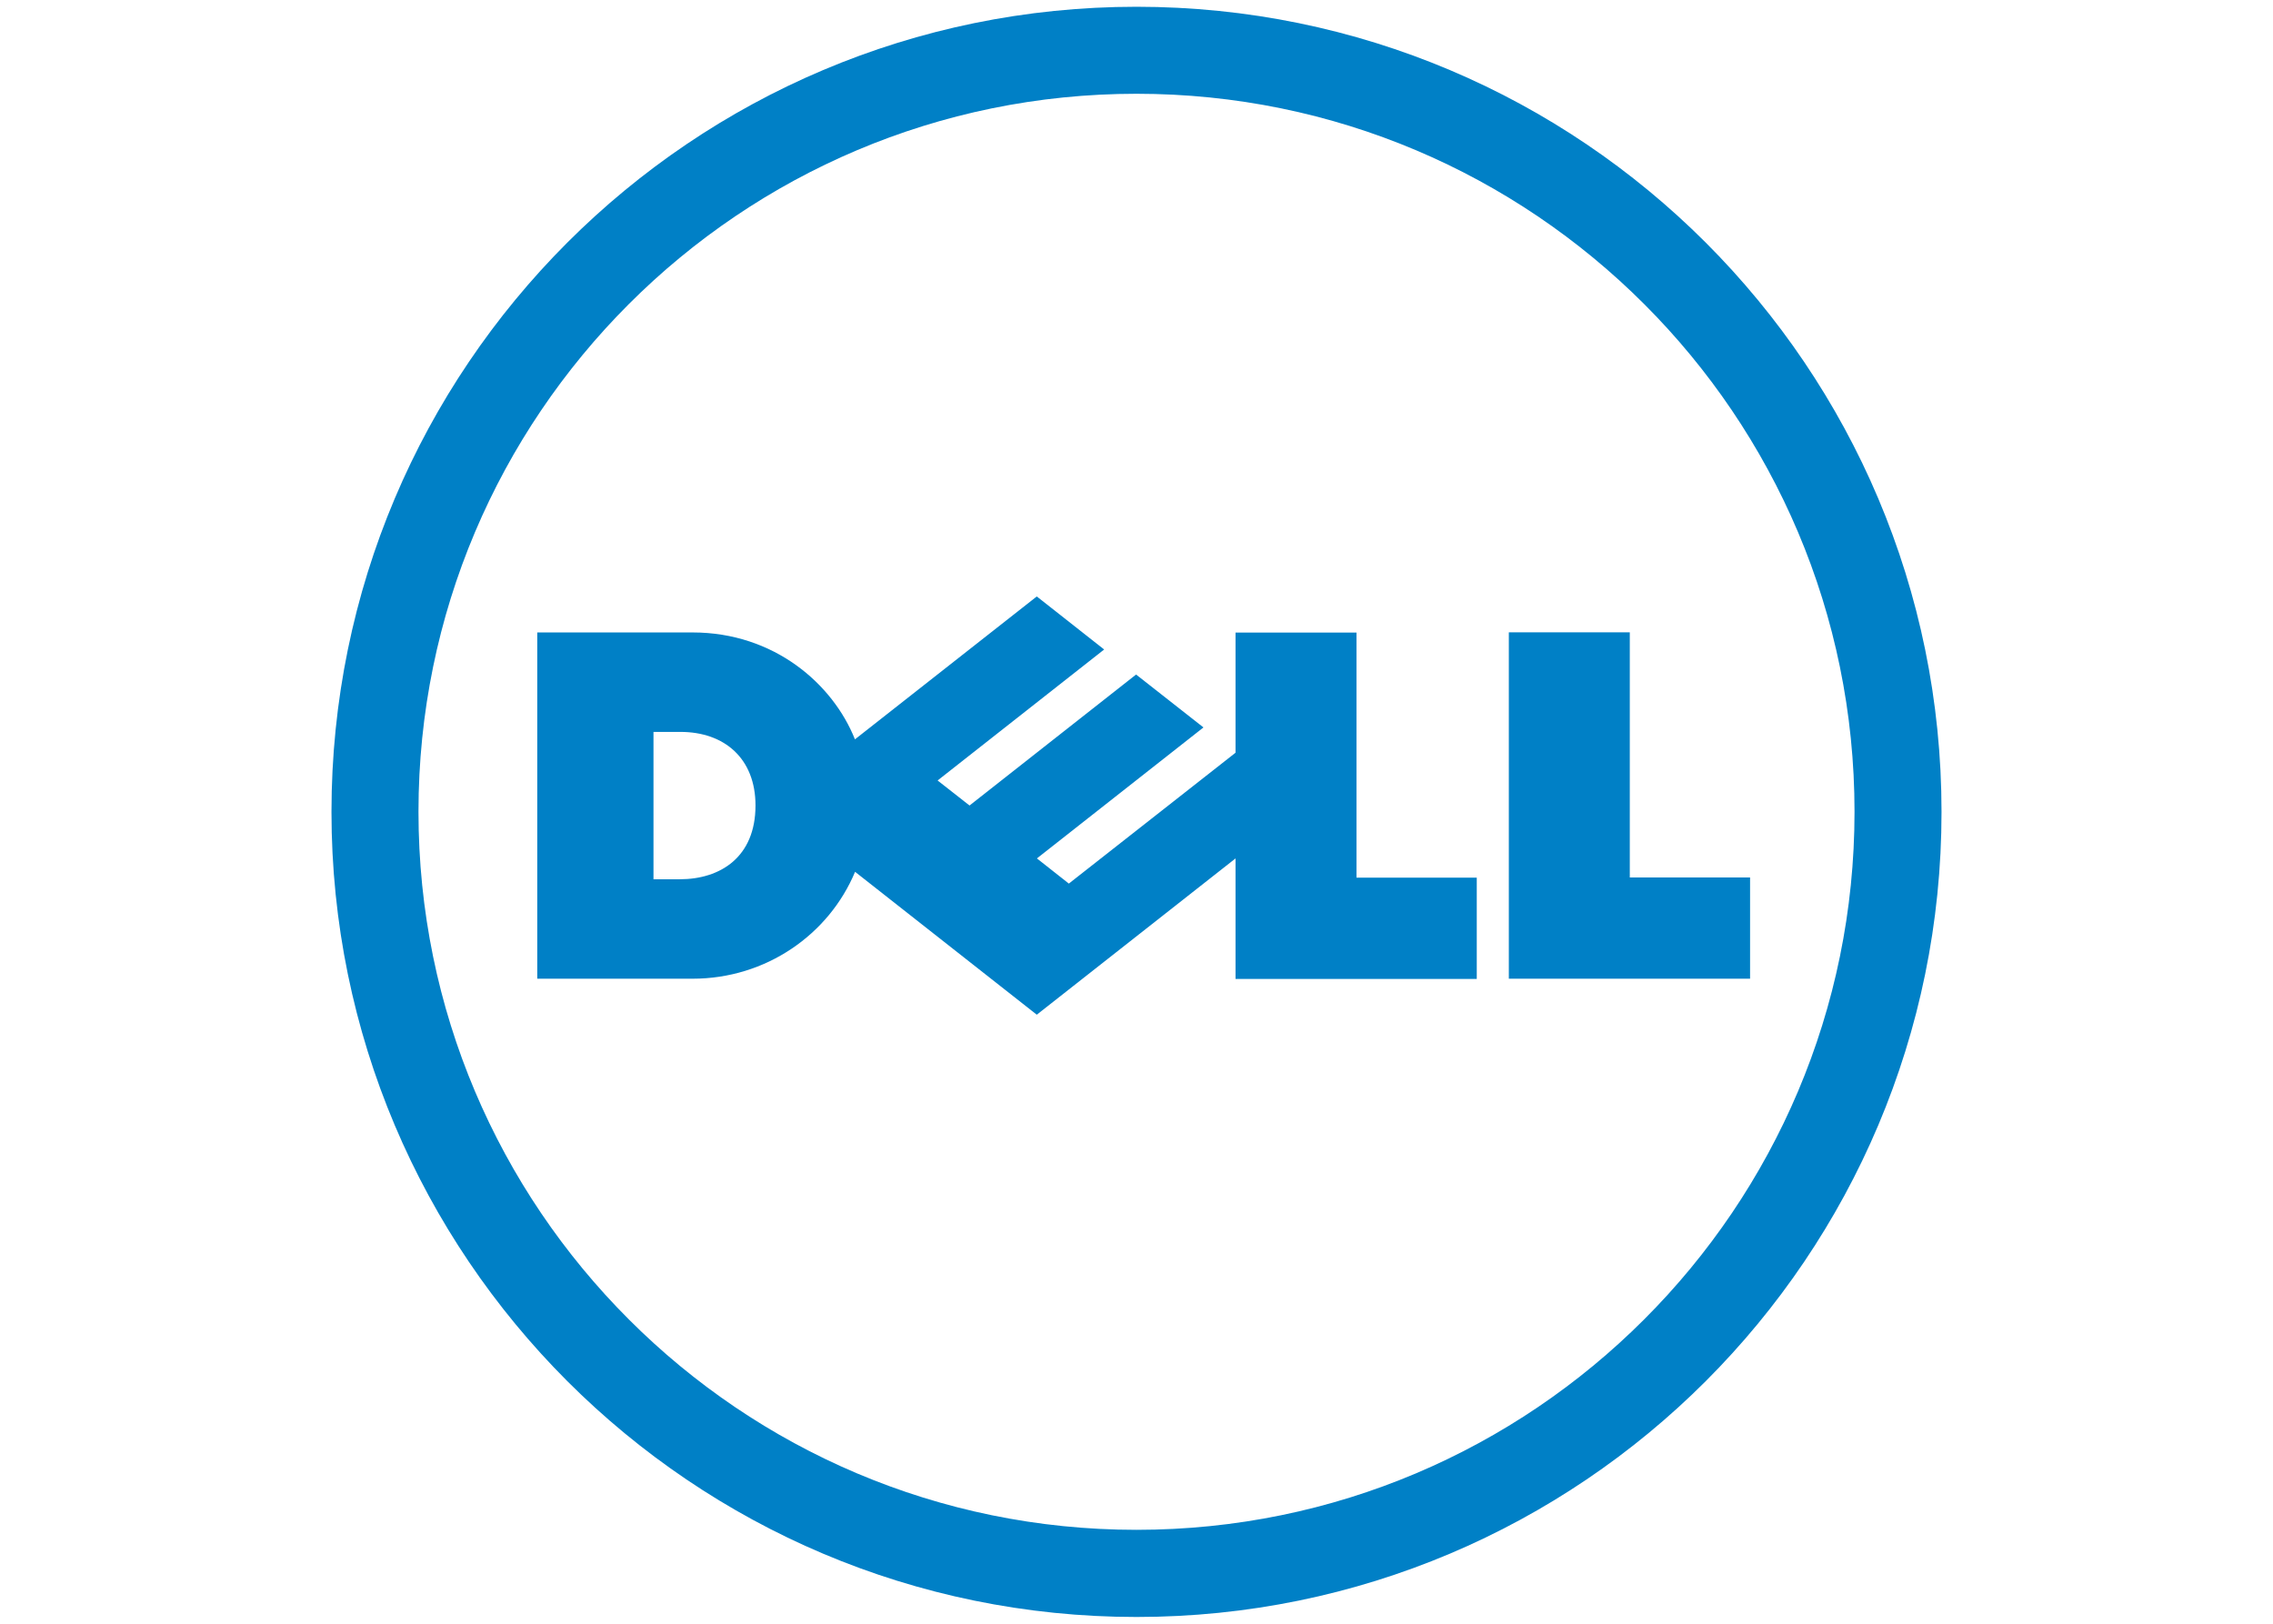 <?xml version="1.0" encoding="UTF-8"?><svg id="uuid-6c11c0fd-8f4e-4d71-a2bc-5adef735adfd" xmlns="http://www.w3.org/2000/svg" viewBox="0 0 168 120"><defs><style>.uuid-62e32ee1-01ef-4889-ba26-0dcd5bb1a758{fill:#0080c6;stroke-width:0px;}</style></defs><path class="uuid-62e32ee1-01ef-4889-ba26-0dcd5bb1a758" d="m84,.5c32.86,0,59.5,26.64,59.5,59.5s-26.64,59.5-59.5,59.5-59.5-26.65-59.5-59.5S51.14.5,84,.5m0,6.43c-14.65,0-27.92,5.94-37.52,15.54-9.61,9.61-15.55,22.87-15.55,37.52s5.94,27.92,15.55,37.52c9.6,9.61,22.87,15.55,37.52,15.55s27.92-5.94,37.52-15.55c9.61-9.6,15.55-22.87,15.55-37.52s-5.94-27.92-15.55-37.52c-9.6-9.6-22.87-15.54-37.52-15.54"/><path class="uuid-62e32ee1-01ef-4889-ba26-0dcd5bb1a758" d="m120.46,64.85h8.89v7.48h-17.83v-25.6h8.94v18.11Zm-29.14-1.41l-14.69,11.55-13.43-10.56c-1.94,4.65-6.6,7.9-12.01,7.9h-11.48v-25.59h11.48c6.03,0,10.37,3.81,12,7.9l13.44-10.56,4.98,3.92-12.31,9.68,2.36,1.85,12.31-9.68,4.98,3.91-12.31,9.68,2.36,1.86,12.32-9.67v-8.88h8.94v18.11h8.89v7.49h-17.83v-8.89Zm-35.48-3.91c0-3.48-2.3-5.44-5.55-5.44h-1.99v10.89h1.94c3.02,0,5.6-1.65,5.6-5.45"/></svg>
